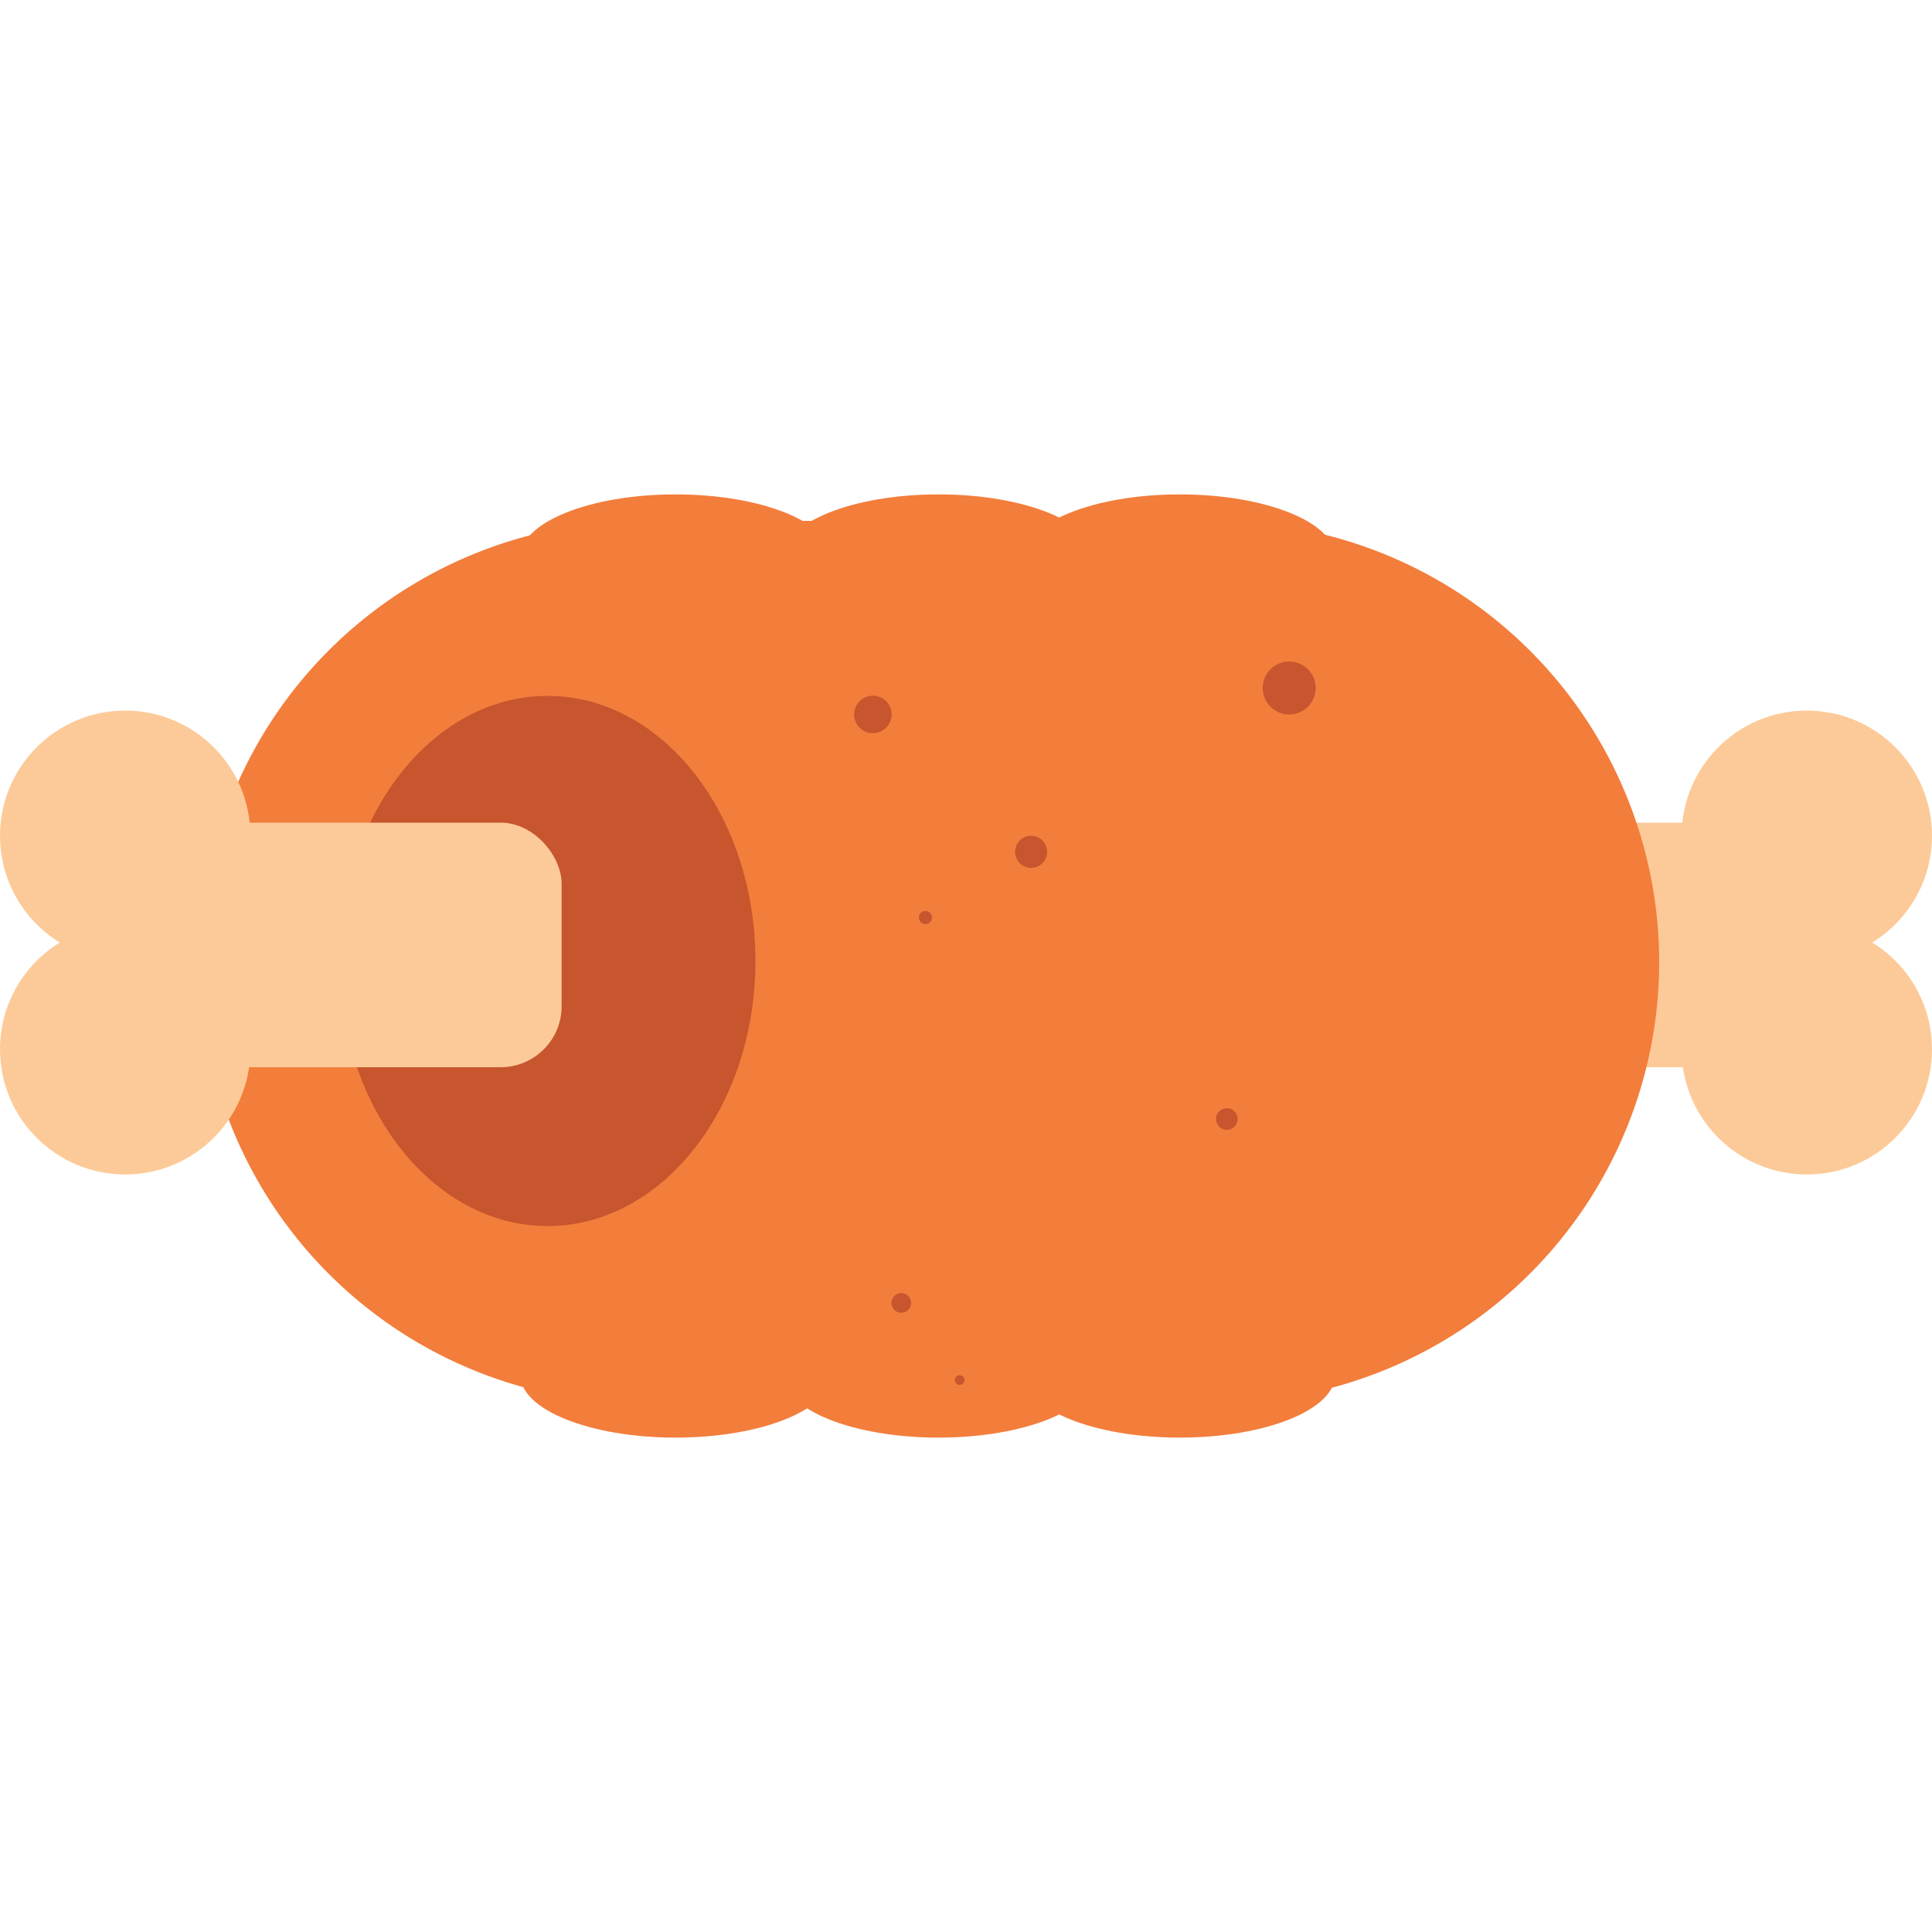 <svg id="Layer_1" data-name="Layer 1" xmlns="http://www.w3.org/2000/svg" viewBox="0 0 100 100"><defs><style>.cls-1{fill:#fcca98;}.cls-2{fill:#f37d3b;}.cls-3{fill:#c7552e;}</style></defs><title>meat</title><rect class="cls-1" x="70.93" y="42.58" width="22.38" height="12.66" rx="3.16" ry="3.16" transform="translate(164.24 97.82) rotate(-180)"/><circle class="cls-1" cx="93.52" cy="43.26" r="6.48"/><circle class="cls-1" cx="93.52" cy="54.31" r="6.48"/><ellipse class="cls-2" cx="34.97" cy="28.82" rx="8.03" ry="3.23"/><ellipse class="cls-2" cx="61.07" cy="28.82" rx="8.03" ry="3.23"/><ellipse class="cls-2" cx="48.58" cy="28.82" rx="8.03" ry="3.23"/><ellipse class="cls-2" cx="34.97" cy="71.18" rx="8.03" ry="3.23"/><ellipse class="cls-2" cx="61.07" cy="71.18" rx="8.03" ry="3.23"/><ellipse class="cls-2" cx="48.58" cy="71.18" rx="8.03" ry="3.23"/><path class="cls-2" d="M85.88,49.78A22.82,22.82,0,0,1,63.07,72.6c-12.61,0-10-10.22-10-22.82S50.46,27,63.07,27A22.82,22.82,0,0,1,85.88,49.78Z"/><rect class="cls-2" x="32.2" y="26.96" width="32.77" height="45.56"/><path class="cls-2" d="M49.41,49.78c0,12.6-4.61,22.82-17.21,22.82A22.82,22.82,0,0,1,32.2,27C44.8,27,49.41,37.18,49.41,49.78Z"/><ellipse class="cls-3" cx="28.34" cy="49.74" rx="10.76" ry="13.72"/><rect class="cls-1" x="6.69" y="42.58" width="22.38" height="12.66" rx="3.16" ry="3.16"/><circle class="cls-1" cx="6.48" cy="43.26" r="6.48"/><circle class="cls-1" cx="6.48" cy="54.31" r="6.48"/><circle class="cls-3" cx="45.18" cy="36.98" r="0.97"/><circle class="cls-3" cx="53.37" cy="44.09" r="0.83"/><circle class="cls-3" cx="47.9" cy="47.49" r="0.34"/><circle class="cls-3" cx="66.73" cy="35.61" r="1.37"/><circle class="cls-3" cx="63.5" cy="57.92" r="0.56"/><circle class="cls-3" cx="46.65" cy="67.44" r="0.51"/><circle class="cls-3" cx="49.67" cy="71.43" r="0.25"/></svg>